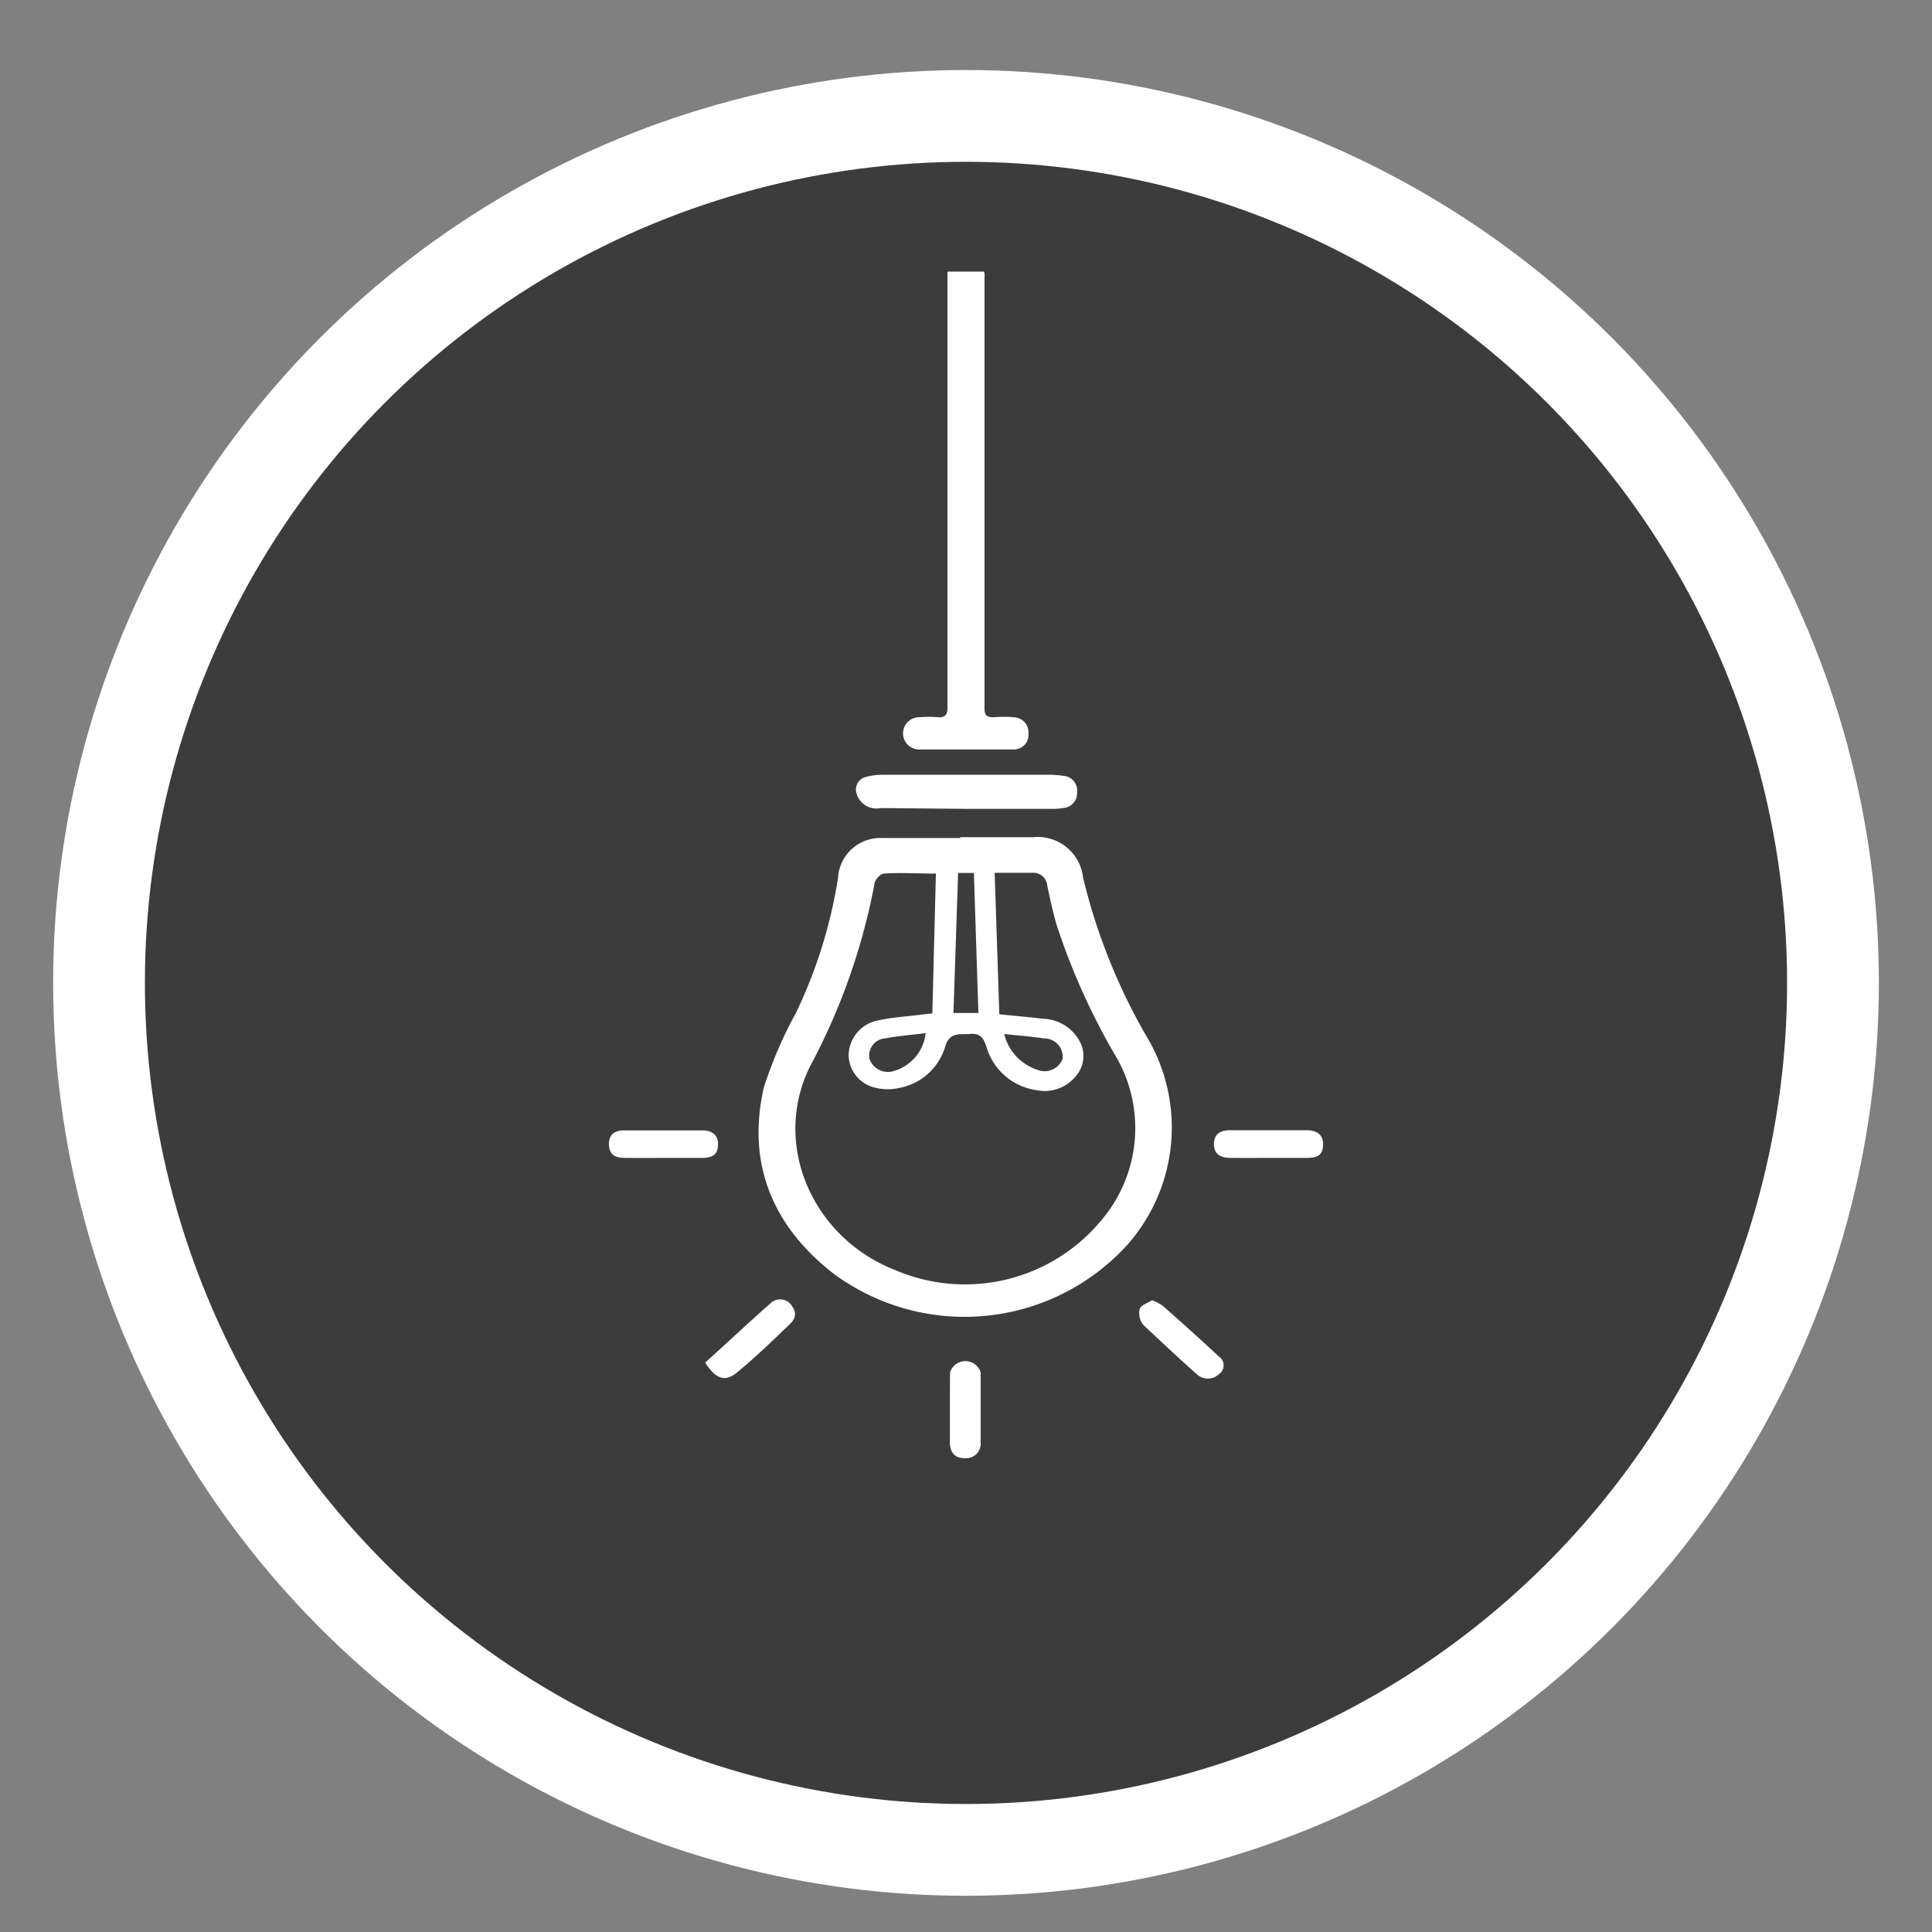 <svg xmlns="http://www.w3.org/2000/svg" id="Capa_1" data-name="Capa 1" viewBox="0 0 120 120"><rect x="0" y="0" width="120" height="120" fill="#808080" stroke="none"/><defs><style>.cls-1{fill:#fff;}.cls-2{fill:#3c3c3d;}</style></defs><circle class="cls-1" cx="60" cy="61.05" r="56.7"></circle><circle class="cls-2" cx="60" cy="61.05" r="51"></circle><path class="cls-1" d="M59.64,52.05c-1.62,0-3.24,0-4.86,0a2.63,2.63,0,0,0-2.73,2.49,30.23,30.23,0,0,1-2.6,8.35,26.67,26.67,0,0,0-2,4.63c-1.09,4.71.52,8.6,4.26,11.54a13.67,13.67,0,0,0,18.31-1.74,11,11,0,0,0,1.34-12.7,36.82,36.82,0,0,1-4.09-10.12A2.83,2.83,0,0,0,64.18,52c-1.51,0-3,0-4.54,0ZM57.91,62.94l-.59.07c-1,.13-2,.18-2.92.4a2.24,2.24,0,0,0-1.69,2.17,2.12,2.12,0,0,0,1.75,2,3.13,3.13,0,0,0,1.36,0A3.68,3.68,0,0,0,58.71,65c.27-.93.93-.73,1.56-.78s.83.27,1,.8a3.78,3.78,0,0,0,3.1,2.69,2.5,2.5,0,0,0,2.51-.94,1.89,1.89,0,0,0,.17-2.11,2.66,2.66,0,0,0-2.25-1.38c-.9-.11-1.81-.19-2.73-.28l-.29-8.79h2.34a.87.87,0,0,1,.93.81c.17.82.35,1.63.58,2.43a42,42,0,0,0,3.78,8.34,8.84,8.84,0,0,1-1,10,11,11,0,0,1-12.8,3.1c-5.14-2-7.7-7.8-5.3-12.65a39.48,39.48,0,0,0,4-11.31c0-.26.37-.66.59-.67,1.05-.07,2.11,0,3.23,0Zm2.58-8.72.28,8.7H59.22l.29-8.7Zm-3,10a2.76,2.76,0,0,1-2.12,2.34A1.21,1.21,0,0,1,54,65.75a1.08,1.08,0,0,1,1-1.26C55.83,64.34,56.68,64.27,57.53,64.17Zm4.83,0c.94.1,1.74.16,2.53.28A1.14,1.14,0,0,1,66,65.77a1.2,1.2,0,0,1-1.56.68A3.12,3.12,0,0,1,62.36,64.17Z"></path><path class="cls-1" d="M61.13,16.87H58.85V43.32c0,.22,0,.44,0,.66,0,.39-.14.6-.58.57a6.65,6.65,0,0,0-1.18,0,1,1,0,0,0,0,2c2,0,3.9,0,5.85,0a.91.91,0,0,0,.94-1,.94.94,0,0,0-.91-1,7.34,7.34,0,0,0-1.24,0c-.42,0-.58-.1-.58-.55,0-4.2,0-8.4,0-12.61V17.21C61.17,17.12,61.15,17,61.13,16.87Z"></path><path class="cls-1" d="M60,50.24h5.32a4.17,4.17,0,0,0,.71-.05.93.93,0,0,0,.87-1,.91.91,0,0,0-.85-1,6.09,6.09,0,0,0-.85-.07H54.81a4,4,0,0,0-1,.13.8.8,0,0,0-.63.94,1.28,1.28,0,0,0,1.52,1Z"></path><path class="cls-1" d="M59,87.47c0,.7,0,1.4,0,2.1s.35,1,.91,1a.91.91,0,0,0,1-1c0-1.45,0-2.89,0-4.34a1,1,0,0,0-1.9,0C59,86,59,86.75,59,87.47Z"></path><path class="cls-1" d="M43.8,84.63c.7,1.1,1.29,1.23,2.08.53C47,84.23,48,83.26,49,82.3c.35-.32.54-.69.21-1.15a.86.86,0,0,0-1.32-.23C46.53,82.12,45.18,83.39,43.8,84.63Z"></path><path class="cls-1" d="M41.24,71.92c.79,0,1.58,0,2.36,0s1-.31,1-.87-.4-.84-.94-.84q-2.46,0-4.92,0c-.54,0-.93.24-.92.87s.39.83.94.84C39.58,71.93,40.41,71.92,41.24,71.92Z"></path><path class="cls-1" d="M78.82,71.92c.79,0,1.58,0,2.36,0s1-.29,1-.85-.34-.86-1-.87c-1.6,0-3.19,0-4.78,0-.69,0-1,.31-1,.86s.31.85,1,.86S78,71.92,78.82,71.92Z"></path><path class="cls-1" d="M71.56,80.76c-.26.17-.69.3-.77.54a1.15,1.15,0,0,0,.23,1c1.07,1,2.19,2.06,3.32,3.06a1,1,0,0,0,1.36,0,.66.66,0,0,0,0-1.11q-1.73-1.61-3.5-3.16A3.05,3.05,0,0,0,71.56,80.76Z"></path></svg>